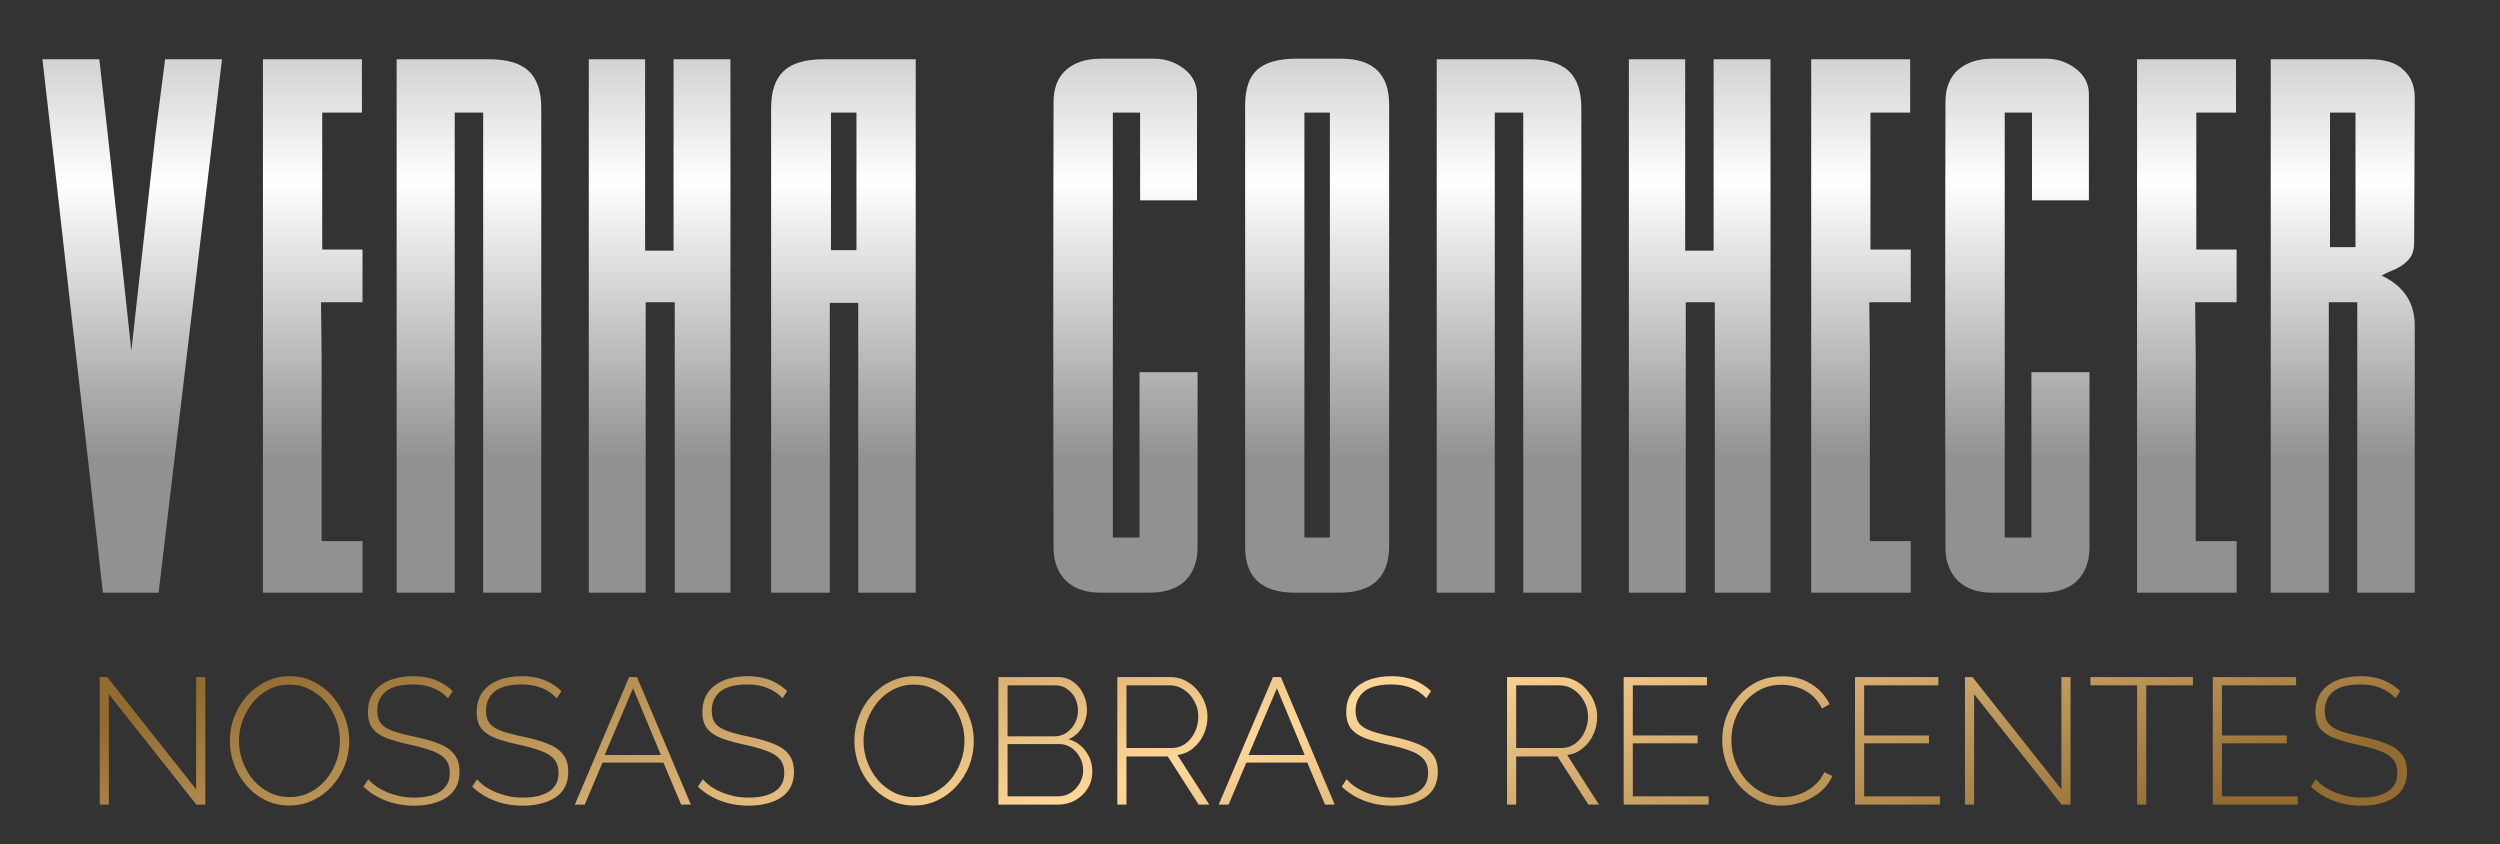 <svg xmlns="http://www.w3.org/2000/svg" width="696" height="235" viewBox="0 0 696 235" fill="none"><rect x="0" y="0" width="696" height="235" fill="#333333" stroke="none"/><path d="M43.327 36.96L45.967 16.5H61.807L44.152 165H28.642C25.892 140.03 23.087 115.28 20.227 90.75C17.477 66.11 14.672 41.36 11.812 16.5H27.652C29.192 29.92 30.677 43.395 32.107 56.925C33.647 70.455 35.132 84.04 36.562 97.68L43.327 36.96ZM89.374 84.15L89.538 98.505V150.645H100.923V165H73.204V16.5H100.758V31.35H89.704V69.465H100.923V84.15H89.374ZM110.425 16.5H136.165C141.225 16.5 144.91 17.6 147.22 19.8C149.53 22 150.685 25.41 150.685 30.03V165H134.515V31.35H126.595V165H110.425V16.5ZM163.921 165V16.5H179.596V69.795H187.516V16.5H203.356V165H187.846V84.15H179.761V165H163.921ZM254.938 16.5V145.53V165H238.933V84.315H231.013V165H214.678V159.225V30.03C214.678 25.41 215.833 22 218.143 19.8C220.453 17.6 224.193 16.5 229.363 16.5H254.938ZM231.343 69.63H238.438V31.35H231.343V69.63ZM309.815 31.35V149.655H317.24V103.62H333.41V152.295C333.41 156.255 332.255 159.39 329.945 161.7C327.635 163.9 324.335 165 320.045 165H306.35C302.28 165 299.09 163.9 296.78 161.7C294.47 159.39 293.315 156.31 293.315 152.46C293.205 111.1 293.205 69.74 293.315 28.38C293.315 24.53 294.47 21.56 296.78 19.47C299.2 17.38 302.39 16.335 306.35 16.335H321.2C324.39 16.335 327.195 17.27 329.615 19.14C332.035 21.01 333.245 23.375 333.245 26.235V55.77H317.405V31.35H309.815ZM346.646 90.09C346.646 79.97 346.646 69.905 346.646 59.895C346.646 49.885 346.646 39.71 346.646 29.37C346.646 24.75 347.746 21.45 349.946 19.47C352.256 17.38 355.886 16.335 360.836 16.335H373.376C382.176 16.335 386.631 20.515 386.741 28.875V98.34V151.965C386.741 160.655 382.121 165 372.881 165H360.176C351.156 164.89 346.646 160.655 346.646 152.295C346.646 141.845 346.646 131.505 346.646 121.275C346.646 110.935 346.646 100.54 346.646 90.09ZM363.146 149.655H370.241V31.35H363.146V149.655ZM399.981 16.5H425.721C430.781 16.5 434.466 17.6 436.776 19.8C439.086 22 440.241 25.41 440.241 30.03V165H424.071V31.35H416.151V165H399.981V16.5ZM453.477 165V16.5H469.152V69.795H477.072V16.5H492.912V165H477.402V84.15H469.317V165H453.477ZM520.404 84.15L520.569 98.505V150.645H531.954V165H504.234V16.5H531.789V31.35H520.734V69.465H531.954V84.15H520.404ZM558.12 31.35V149.655H565.545V103.62H581.715V152.295C581.715 156.255 580.56 159.39 578.25 161.7C575.94 163.9 572.64 165 568.35 165H554.655C550.585 165 547.395 163.9 545.085 161.7C542.775 159.39 541.62 156.31 541.62 152.46C541.51 111.1 541.51 69.74 541.62 28.38C541.62 24.53 542.775 21.56 545.085 19.47C547.505 17.38 550.695 16.335 554.655 16.335H569.505C572.695 16.335 575.5 17.27 577.92 19.14C580.34 21.01 581.55 23.375 581.55 26.235V55.77H565.71V31.35H558.12ZM611.122 84.15L611.287 98.505V150.645H622.672V165H594.952V16.5H622.507V31.35H611.452V69.465H622.672V84.15H611.122ZM672.103 67.485C672.103 69.025 671.828 70.29 671.278 71.28C670.728 72.16 670.013 72.93 669.133 73.59C668.253 74.25 667.263 74.8 666.163 75.24C665.063 75.68 664.018 76.175 663.028 76.725C669.408 79.695 672.488 84.59 672.268 91.41V94.215V159.39V165H656.263V94.215V84.15H648.343V165H632.173V117.645V16.5H647.848H659.563C663.963 16.5 667.153 17.49 669.133 19.47C671.223 21.34 672.268 23.925 672.268 27.225L672.103 67.485ZM655.768 68.805V31.35H648.673V68.805H655.768Z" fill="url(#paint0_linear_226_13)"></path><path d="M30.31 193.25V224H27.76V188.5H29.86L54.61 219.75V188.5H57.16V224H54.66L30.31 193.25ZM80.582 224.25C78.116 224.25 75.866 223.75 73.832 222.75C71.799 221.717 70.049 220.35 68.582 218.65C67.116 216.95 65.982 215.033 65.182 212.9C64.382 210.733 63.982 208.517 63.982 206.25C63.982 203.883 64.399 201.633 65.232 199.5C66.066 197.333 67.232 195.417 68.732 193.75C70.266 192.05 72.032 190.717 74.032 189.75C76.066 188.75 78.266 188.25 80.632 188.25C83.132 188.25 85.382 188.767 87.382 189.8C89.416 190.833 91.166 192.217 92.632 193.95C94.099 195.683 95.232 197.617 96.032 199.75C96.832 201.883 97.232 204.05 97.232 206.25C97.232 208.65 96.816 210.933 95.982 213.1C95.149 215.233 93.966 217.15 92.432 218.85C90.932 220.517 89.166 221.833 87.132 222.8C85.132 223.767 82.949 224.25 80.582 224.25ZM66.532 206.25C66.532 208.283 66.882 210.233 67.582 212.1C68.282 213.967 69.249 215.633 70.482 217.1C71.749 218.567 73.232 219.733 74.932 220.6C76.666 221.467 78.566 221.9 80.632 221.9C82.732 221.9 84.649 221.45 86.382 220.55C88.116 219.65 89.599 218.45 90.832 216.95C92.066 215.45 92.999 213.783 93.632 211.95C94.299 210.083 94.632 208.183 94.632 206.25C94.632 204.217 94.282 202.267 93.582 200.4C92.916 198.533 91.949 196.867 90.682 195.4C89.416 193.933 87.916 192.767 86.182 191.9C84.482 191.033 82.632 190.6 80.632 190.6C78.499 190.6 76.566 191.05 74.832 191.95C73.099 192.85 71.616 194.05 70.382 195.55C69.182 197.05 68.232 198.733 67.532 200.6C66.866 202.433 66.532 204.317 66.532 206.25ZM124.729 194.4C124.162 193.767 123.529 193.217 122.829 192.75C122.129 192.25 121.379 191.85 120.579 191.55C119.779 191.217 118.912 190.967 117.979 190.8C117.045 190.633 116.045 190.55 114.979 190.55C111.512 190.55 108.979 191.217 107.379 192.55C105.812 193.85 105.029 195.617 105.029 197.85C105.029 199.35 105.379 200.55 106.079 201.45C106.812 202.317 107.945 203.017 109.479 203.55C111.012 204.083 112.995 204.6 115.429 205.1C117.995 205.633 120.212 206.267 122.079 207C123.945 207.7 125.379 208.667 126.379 209.9C127.412 211.133 127.929 212.8 127.929 214.9C127.929 216.467 127.629 217.85 127.029 219.05C126.429 220.217 125.562 221.183 124.429 221.95C123.295 222.717 121.945 223.3 120.379 223.7C118.845 224.1 117.129 224.3 115.229 224.3C113.395 224.3 111.645 224.1 109.979 223.7C108.312 223.3 106.745 222.717 105.279 221.95C103.812 221.183 102.445 220.2 101.179 219L102.529 216.95C103.262 217.75 104.079 218.467 104.979 219.1C105.912 219.7 106.912 220.217 107.979 220.65C109.079 221.083 110.245 221.433 111.479 221.7C112.712 221.933 113.995 222.05 115.329 222.05C118.429 222.05 120.845 221.483 122.579 220.35C124.345 219.183 125.229 217.467 125.229 215.2C125.229 213.633 124.829 212.367 124.029 211.4C123.229 210.433 121.995 209.65 120.329 209.05C118.662 208.417 116.579 207.833 114.079 207.3C111.579 206.767 109.445 206.167 107.679 205.5C105.945 204.833 104.629 203.933 103.729 202.8C102.862 201.667 102.429 200.133 102.429 198.2C102.429 196.067 102.945 194.267 103.979 192.8C105.045 191.3 106.529 190.167 108.429 189.4C110.329 188.633 112.512 188.25 114.979 188.25C116.512 188.25 117.929 188.4 119.229 188.7C120.562 189 121.779 189.467 122.879 190.1C124.012 190.7 125.062 191.467 126.029 192.4L124.729 194.4ZM155.002 194.4C154.435 193.767 153.802 193.217 153.102 192.75C152.402 192.25 151.652 191.85 150.852 191.55C150.052 191.217 149.185 190.967 148.252 190.8C147.319 190.633 146.319 190.55 145.252 190.55C141.785 190.55 139.252 191.217 137.652 192.55C136.085 193.85 135.302 195.617 135.302 197.85C135.302 199.35 135.652 200.55 136.352 201.45C137.085 202.317 138.219 203.017 139.752 203.55C141.285 204.083 143.269 204.6 145.702 205.1C148.269 205.633 150.485 206.267 152.352 207C154.219 207.7 155.652 208.667 156.652 209.9C157.685 211.133 158.202 212.8 158.202 214.9C158.202 216.467 157.902 217.85 157.302 219.05C156.702 220.217 155.835 221.183 154.702 221.95C153.569 222.717 152.219 223.3 150.652 223.7C149.119 224.1 147.402 224.3 145.502 224.3C143.669 224.3 141.919 224.1 140.252 223.7C138.585 223.3 137.019 222.717 135.552 221.95C134.085 221.183 132.719 220.2 131.452 219L132.802 216.95C133.535 217.75 134.352 218.467 135.252 219.1C136.185 219.7 137.185 220.217 138.252 220.65C139.352 221.083 140.519 221.433 141.752 221.7C142.985 221.933 144.269 222.05 145.602 222.05C148.702 222.05 151.119 221.483 152.852 220.35C154.619 219.183 155.502 217.467 155.502 215.2C155.502 213.633 155.102 212.367 154.302 211.4C153.502 210.433 152.269 209.65 150.602 209.05C148.935 208.417 146.852 207.833 144.352 207.3C141.852 206.767 139.719 206.167 137.952 205.5C136.219 204.833 134.902 203.933 134.002 202.8C133.135 201.667 132.702 200.133 132.702 198.2C132.702 196.067 133.219 194.267 134.252 192.8C135.319 191.3 136.802 190.167 138.702 189.4C140.602 188.633 142.785 188.25 145.252 188.25C146.785 188.25 148.202 188.4 149.502 188.7C150.835 189 152.052 189.467 153.152 190.1C154.285 190.7 155.335 191.467 156.302 192.4L155.002 194.4ZM175.141 188.5H177.341L192.341 224H189.641L184.691 212.3H167.741L162.791 224H160.041L175.141 188.5ZM183.991 210.2L176.241 191.6L168.341 210.2H183.991ZM217.844 194.4C217.277 193.767 216.644 193.217 215.944 192.75C215.244 192.25 214.494 191.85 213.694 191.55C212.894 191.217 212.027 190.967 211.094 190.8C210.161 190.633 209.161 190.55 208.094 190.55C204.627 190.55 202.094 191.217 200.494 192.55C198.927 193.85 198.144 195.617 198.144 197.85C198.144 199.35 198.494 200.55 199.194 201.45C199.927 202.317 201.061 203.017 202.594 203.55C204.127 204.083 206.111 204.6 208.544 205.1C211.111 205.633 213.327 206.267 215.194 207C217.061 207.7 218.494 208.667 219.494 209.9C220.527 211.133 221.044 212.8 221.044 214.9C221.044 216.467 220.744 217.85 220.144 219.05C219.544 220.217 218.677 221.183 217.544 221.95C216.411 222.717 215.061 223.3 213.494 223.7C211.961 224.1 210.244 224.3 208.344 224.3C206.511 224.3 204.761 224.1 203.094 223.7C201.427 223.3 199.861 222.717 198.394 221.95C196.927 221.183 195.561 220.2 194.294 219L195.644 216.95C196.377 217.75 197.194 218.467 198.094 219.1C199.027 219.7 200.027 220.217 201.094 220.65C202.194 221.083 203.361 221.433 204.594 221.7C205.827 221.933 207.111 222.05 208.444 222.05C211.544 222.05 213.961 221.483 215.694 220.35C217.461 219.183 218.344 217.467 218.344 215.2C218.344 213.633 217.944 212.367 217.144 211.4C216.344 210.433 215.111 209.65 213.444 209.05C211.777 208.417 209.694 207.833 207.194 207.3C204.694 206.767 202.561 206.167 200.794 205.5C199.061 204.833 197.744 203.933 196.844 202.8C195.977 201.667 195.544 200.133 195.544 198.2C195.544 196.067 196.061 194.267 197.094 192.8C198.161 191.3 199.644 190.167 201.544 189.4C203.444 188.633 205.627 188.25 208.094 188.25C209.627 188.25 211.044 188.4 212.344 188.7C213.677 189 214.894 189.467 215.994 190.1C217.127 190.7 218.177 191.467 219.144 192.4L217.844 194.4ZM254.459 224.25C251.993 224.25 249.743 223.75 247.709 222.75C245.676 221.717 243.926 220.35 242.459 218.65C240.993 216.95 239.859 215.033 239.059 212.9C238.259 210.733 237.859 208.517 237.859 206.25C237.859 203.883 238.276 201.633 239.109 199.5C239.943 197.333 241.109 195.417 242.609 193.75C244.143 192.05 245.909 190.717 247.909 189.75C249.943 188.75 252.143 188.25 254.509 188.25C257.009 188.25 259.259 188.767 261.259 189.8C263.293 190.833 265.043 192.217 266.509 193.95C267.976 195.683 269.109 197.617 269.909 199.75C270.709 201.883 271.109 204.05 271.109 206.25C271.109 208.65 270.693 210.933 269.859 213.1C269.026 215.233 267.843 217.15 266.309 218.85C264.809 220.517 263.043 221.833 261.009 222.8C259.009 223.767 256.826 224.25 254.459 224.25ZM240.409 206.25C240.409 208.283 240.759 210.233 241.459 212.1C242.159 213.967 243.126 215.633 244.359 217.1C245.626 218.567 247.109 219.733 248.809 220.6C250.543 221.467 252.443 221.9 254.509 221.9C256.609 221.9 258.526 221.45 260.259 220.55C261.993 219.65 263.476 218.45 264.709 216.95C265.943 215.45 266.876 213.783 267.509 211.95C268.176 210.083 268.509 208.183 268.509 206.25C268.509 204.217 268.159 202.267 267.459 200.4C266.793 198.533 265.826 196.867 264.559 195.4C263.293 193.933 261.793 192.767 260.059 191.9C258.359 191.033 256.509 190.6 254.509 190.6C252.376 190.6 250.443 191.05 248.709 191.95C246.976 192.85 245.493 194.05 244.259 195.55C243.059 197.05 242.109 198.733 241.409 200.6C240.743 202.433 240.409 204.317 240.409 206.25ZM304.106 214.8C304.106 216.533 303.672 218.1 302.806 219.5C301.972 220.867 300.822 221.967 299.356 222.8C297.922 223.6 296.322 224 294.556 224H277.956V188.5H294.506C296.172 188.5 297.606 188.95 298.806 189.85C300.039 190.717 300.972 191.85 301.606 193.25C302.272 194.617 302.606 196.05 302.606 197.55C302.606 199.317 302.156 200.967 301.256 202.5C300.356 204 299.106 205.1 297.506 205.8C299.539 206.4 301.139 207.533 302.306 209.2C303.506 210.833 304.106 212.7 304.106 214.8ZM301.556 214.45C301.556 213.183 301.256 212 300.656 210.9C300.089 209.8 299.306 208.9 298.306 208.2C297.306 207.5 296.172 207.15 294.906 207.15H280.506V221.7H294.556C295.856 221.7 297.039 221.367 298.106 220.7C299.172 220 300.006 219.1 300.606 218C301.239 216.867 301.556 215.683 301.556 214.45ZM280.506 190.8V205H293.506C294.806 205 295.939 204.667 296.906 204C297.906 203.3 298.689 202.417 299.256 201.35C299.822 200.25 300.106 199.1 300.106 197.9C300.106 196.6 299.839 195.417 299.306 194.35C298.772 193.283 298.022 192.433 297.056 191.8C296.122 191.133 295.039 190.8 293.806 190.8H280.506ZM311.061 224V188.5H325.811C327.344 188.5 328.728 188.817 329.961 189.45C331.228 190.083 332.311 190.933 333.211 192C334.144 193.033 334.861 194.2 335.361 195.5C335.894 196.8 336.161 198.133 336.161 199.5C336.161 201.267 335.811 202.917 335.111 204.45C334.411 205.983 333.428 207.267 332.161 208.3C330.928 209.333 329.478 209.967 327.811 210.2L336.661 224H333.711L325.111 210.6H313.611V224H311.061ZM313.611 208.25H326.061C327.594 208.25 328.928 207.833 330.061 207C331.194 206.167 332.061 205.083 332.661 203.75C333.294 202.417 333.611 201 333.611 199.5C333.611 197.967 333.244 196.55 332.511 195.25C331.811 193.917 330.861 192.85 329.661 192.05C328.494 191.217 327.178 190.8 325.711 190.8H313.611V208.25ZM354.389 188.5H356.589L371.589 224H368.889L363.939 212.3H346.989L342.039 224H339.289L354.389 188.5ZM363.239 210.2L355.489 191.6L347.589 210.2H363.239ZM397.092 194.4C396.525 193.767 395.892 193.217 395.192 192.75C394.492 192.25 393.742 191.85 392.942 191.55C392.142 191.217 391.275 190.967 390.342 190.8C389.409 190.633 388.409 190.55 387.342 190.55C383.875 190.55 381.342 191.217 379.742 192.55C378.175 193.85 377.392 195.617 377.392 197.85C377.392 199.35 377.742 200.55 378.442 201.45C379.175 202.317 380.309 203.017 381.842 203.55C383.375 204.083 385.359 204.6 387.792 205.1C390.359 205.633 392.575 206.267 394.442 207C396.309 207.7 397.742 208.667 398.742 209.9C399.775 211.133 400.292 212.8 400.292 214.9C400.292 216.467 399.992 217.85 399.392 219.05C398.792 220.217 397.925 221.183 396.792 221.95C395.659 222.717 394.309 223.3 392.742 223.7C391.209 224.1 389.492 224.3 387.592 224.3C385.759 224.3 384.009 224.1 382.342 223.7C380.675 223.3 379.109 222.717 377.642 221.95C376.175 221.183 374.809 220.2 373.542 219L374.892 216.95C375.625 217.75 376.442 218.467 377.342 219.1C378.275 219.7 379.275 220.217 380.342 220.65C381.442 221.083 382.609 221.433 383.842 221.7C385.075 221.933 386.359 222.05 387.692 222.05C390.792 222.05 393.209 221.483 394.942 220.35C396.709 219.183 397.592 217.467 397.592 215.2C397.592 213.633 397.192 212.367 396.392 211.4C395.592 210.433 394.359 209.65 392.692 209.05C391.025 208.417 388.942 207.833 386.442 207.3C383.942 206.767 381.809 206.167 380.042 205.5C378.309 204.833 376.992 203.933 376.092 202.8C375.225 201.667 374.792 200.133 374.792 198.2C374.792 196.067 375.309 194.267 376.342 192.8C377.409 191.3 378.892 190.167 380.792 189.4C382.692 188.633 384.875 188.25 387.342 188.25C388.875 188.25 390.292 188.4 391.592 188.7C392.925 189 394.142 189.467 395.242 190.1C396.375 190.7 397.425 191.467 398.392 192.4L397.092 194.4ZM419.557 224V188.5H434.307C435.841 188.5 437.224 188.817 438.457 189.45C439.724 190.083 440.807 190.933 441.707 192C442.641 193.033 443.357 194.2 443.857 195.5C444.391 196.8 444.657 198.133 444.657 199.5C444.657 201.267 444.307 202.917 443.607 204.45C442.907 205.983 441.924 207.267 440.657 208.3C439.424 209.333 437.974 209.967 436.307 210.2L445.157 224H442.207L433.607 210.6H422.107V224H419.557ZM422.107 208.25H434.557C436.091 208.25 437.424 207.833 438.557 207C439.691 206.167 440.557 205.083 441.157 203.75C441.791 202.417 442.107 201 442.107 199.5C442.107 197.967 441.741 196.55 441.007 195.25C440.307 193.917 439.357 192.85 438.157 192.05C436.991 191.217 435.674 190.8 434.207 190.8H422.107V208.25ZM475.678 221.7V224H452.028V188.5H475.228V190.8H454.578V204.75H472.628V206.95H454.578V221.7H475.678ZM479.461 206C479.461 203.867 479.827 201.767 480.561 199.7C481.327 197.6 482.427 195.7 483.861 194C485.294 192.267 487.044 190.883 489.111 189.85C491.211 188.817 493.594 188.3 496.261 188.3C499.427 188.3 502.127 189.033 504.361 190.5C506.594 191.933 508.261 193.783 509.361 196.05L507.261 197.25C506.427 195.617 505.394 194.317 504.161 193.35C502.961 192.383 501.661 191.7 500.261 191.3C498.861 190.867 497.461 190.65 496.061 190.65C493.827 190.65 491.827 191.1 490.061 192C488.327 192.9 486.861 194.1 485.661 195.6C484.461 197.1 483.544 198.767 482.911 200.6C482.311 202.433 482.011 204.283 482.011 206.15C482.011 208.25 482.377 210.25 483.111 212.15C483.844 214.017 484.844 215.683 486.111 217.15C487.411 218.617 488.911 219.783 490.611 220.65C492.344 221.517 494.211 221.95 496.211 221.95C497.644 221.95 499.094 221.717 500.561 221.25C502.061 220.75 503.461 220 504.761 219C506.061 217.967 507.111 216.633 507.911 215L510.111 216.05C509.344 217.817 508.194 219.317 506.661 220.55C505.127 221.783 503.427 222.717 501.561 223.35C499.694 223.983 497.844 224.3 496.011 224.3C493.611 224.3 491.394 223.783 489.361 222.75C487.327 221.683 485.561 220.283 484.061 218.55C482.594 216.783 481.461 214.817 480.661 212.65C479.861 210.45 479.461 208.233 479.461 206ZM540.082 221.7V224H516.432V188.5H539.632V190.8H518.982V204.75H537.032V206.95H518.982V221.7H540.082ZM549.597 193.25V224H547.047V188.5H549.147L573.897 219.75V188.5H576.447V224H573.947L549.597 193.25ZM610.519 190.8H597.519V224H594.969V190.8H581.969V188.5H610.519V190.8ZM639.692 221.7V224H616.042V188.5H639.242V190.8H618.592V204.75H636.642V206.95H618.592V221.7H639.692ZM666.916 194.4C666.35 193.767 665.716 193.217 665.016 192.75C664.316 192.25 663.566 191.85 662.766 191.55C661.966 191.217 661.1 190.967 660.166 190.8C659.233 190.633 658.233 190.55 657.166 190.55C653.7 190.55 651.166 191.217 649.566 192.55C648 193.85 647.216 195.617 647.216 197.85C647.216 199.35 647.566 200.55 648.266 201.45C649 202.317 650.133 203.017 651.666 203.55C653.2 204.083 655.183 204.6 657.616 205.1C660.183 205.633 662.4 206.267 664.266 207C666.133 207.7 667.566 208.667 668.566 209.9C669.6 211.133 670.116 212.8 670.116 214.9C670.116 216.467 669.816 217.85 669.216 219.05C668.616 220.217 667.75 221.183 666.616 221.95C665.483 222.717 664.133 223.3 662.566 223.7C661.033 224.1 659.316 224.3 657.416 224.3C655.583 224.3 653.833 224.1 652.166 223.7C650.5 223.3 648.933 222.717 647.466 221.95C646 221.183 644.633 220.2 643.366 219L644.716 216.95C645.45 217.75 646.266 218.467 647.166 219.1C648.1 219.7 649.1 220.217 650.166 220.65C651.266 221.083 652.433 221.433 653.666 221.7C654.9 221.933 656.183 222.05 657.516 222.05C660.616 222.05 663.033 221.483 664.766 220.35C666.533 219.183 667.416 217.467 667.416 215.2C667.416 213.633 667.016 212.367 666.216 211.4C665.416 210.433 664.183 209.65 662.516 209.05C660.85 208.417 658.766 207.833 656.266 207.3C653.766 206.767 651.633 206.167 649.866 205.5C648.133 204.833 646.816 203.933 645.916 202.8C645.05 201.667 644.616 200.133 644.616 198.2C644.616 196.067 645.133 194.267 646.166 192.8C647.233 191.3 648.716 190.167 650.616 189.4C652.516 188.633 654.7 188.25 657.166 188.25C658.7 188.25 660.116 188.4 661.416 188.7C662.75 189 663.966 189.467 665.066 190.1C666.2 190.7 667.25 191.467 668.216 192.4L666.916 194.4Z" fill="url(#paint1_linear_226_13)"></path><defs><linearGradient id="paint0_linear_226_13" x1="348" y1="-26.667" x2="348" y2="128" gradientUnits="userSpaceOnUse"><stop stop-color="#9A9A9A"></stop><stop offset="0.5" stop-color="white"></stop><stop offset="1" stop-color="#919191"></stop></linearGradient><linearGradient id="paint1_linear_226_13" x1="119.461" y1="170.213" x2="188.986" y2="371.149" gradientUnits="userSpaceOnUse"><stop stop-color="#916B30"></stop><stop offset="0.51" stop-color="#FFD798"></stop><stop offset="1" stop-color="#916B30"></stop></linearGradient></defs></svg>